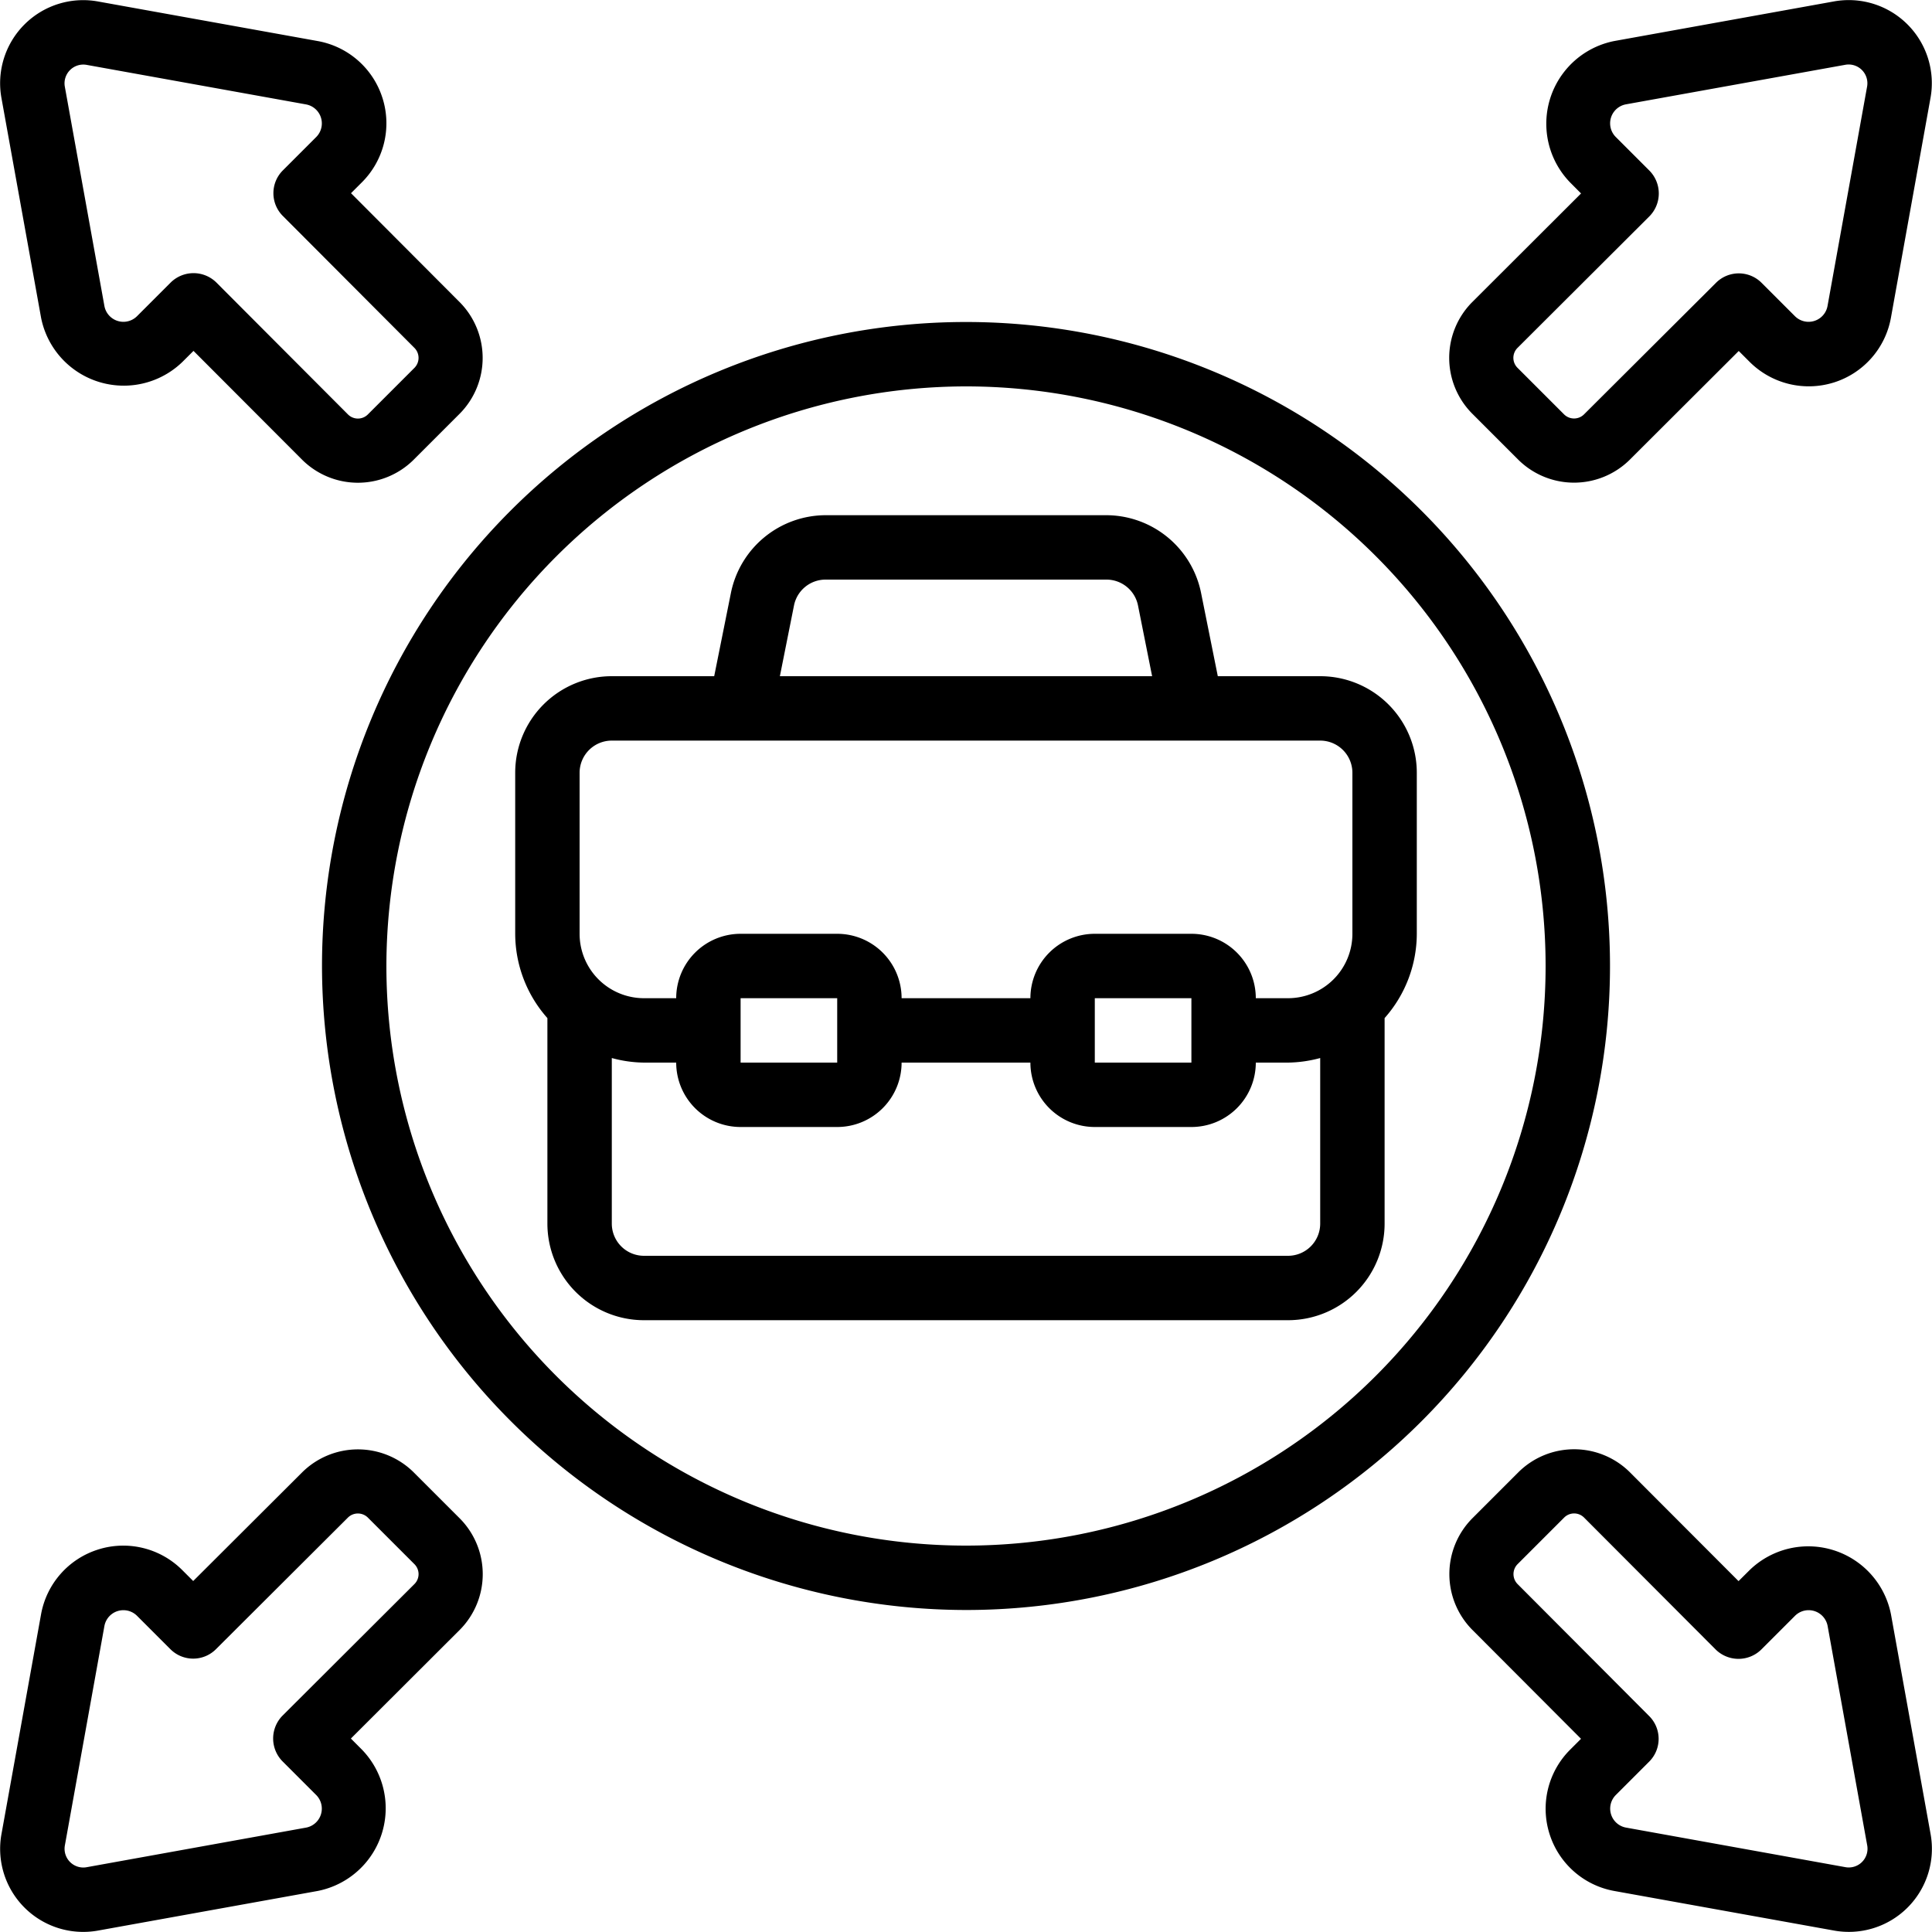 <svg xmlns="http://www.w3.org/2000/svg" width="60" height="60" fill="none"><g fill="#000" clip-path="url(#a)"><path d="M20 41h20a3 3 0 0 0 3-3v-6.382A3.96 3.96 0 0 0 44 29v-5a3 3 0 0 0-3-3h-3.18l-.52-2.588A3.01 3.01 0 0 0 34.36 16h-8.72a3.01 3.01 0 0 0-2.94 2.411L22.18 21H19a3 3 0 0 0-3 3v5a3.96 3.96 0 0 0 1 2.618V38a3 3 0 0 0 3 3m20-2H20a1 1 0 0 1-1-1v-5.142q.491.136 1 .142h1a2 2 0 0 0 2 2h3a2 2 0 0 0 2-2h4a2 2 0 0 0 2 2h3a2 2 0 0 0 2-2h1a4 4 0 0 0 1-.142V38a1 1 0 0 1-1 1m-17-6v-2h3v2zm11 0v-2h3v2zm-9.341-14.2a1 1 0 0 1 .981-.8h8.72a1 1 0 0 1 .981.8l.439 2.2H24.22zM18 24a1 1 0 0 1 1-1h22a1 1 0 0 1 1 1v5a2 2 0 0 1-2 2h-1a2 2 0 0 0-2-2h-3a2 2 0 0 0-2 2h-4a2 2 0 0 0-2-2h-3a2 2 0 0 0-2 2h-1a2 2 0 0 1-2-2z"/><path d="M30 50a20 20 0 1 0-20-20 20.023 20.023 0 0 0 20 20m0-38a18 18 0 1 1-18 18 18.02 18.02 0 0 1 18-18M11.881 3.053a2.59 2.59 0 0 0-2.014-1.778L3.061.049a2.58 2.58 0 0 0-3.015 3l1.23 6.82a2.618 2.618 0 0 0 4.391 1.369l.342-.341 3.384 3.39a2.456 2.456 0 0 0 3.444 0l1.45-1.45a2.46 2.46 0 0 0 0-3.442L10.901 6l.334-.334a2.59 2.59 0 0 0 .646-2.614m.992 7.755a.44.44 0 0 1 0 .615l-1.45 1.45a.436.436 0 0 1-.615 0l-4.09-4.1a1.01 1.01 0 0 0-1.415 0l-1.05 1.05a.6.6 0 0 1-1.009-.31L2.011 2.679a.583.583 0 0 1 .681-.664l6.82 1.229a.6.6 0 0 1 .311 1.009l-1.04 1.04a1 1 0 0 0 0 1.413zM3.053 48.12a2.59 2.59 0 0 0-1.778 2.014L.049 56.94a2.58 2.58 0 0 0 3 3.015l6.82-1.23a2.617 2.617 0 0 0 1.369-4.391l-.341-.342 3.39-3.384a2.456 2.456 0 0 0 0-3.444l-1.45-1.45a2.46 2.46 0 0 0-3.442 0L6 49.1l-.334-.334a2.59 2.59 0 0 0-2.614-.646m7.755-.992a.44.44 0 0 1 .615 0l1.45 1.45a.436.436 0 0 1 0 .615l-4.1 4.09a1.01 1.01 0 0 0 0 1.415l1.05 1.05a.6.6 0 0 1-.31 1.009L2.679 57.99a.582.582 0 0 1-.664-.681l1.229-6.82a.6.6 0 0 1 1.009-.311l1.04 1.04a1 1 0 0 0 1.413 0zm37.313 9.82a2.59 2.59 0 0 0 2.014 1.778l6.806 1.226a2.58 2.58 0 0 0 3.015-3l-1.23-6.821a2.617 2.617 0 0 0-4.391-1.368l-.342.34-3.384-3.39a2.456 2.456 0 0 0-3.444 0l-1.45 1.45a2.46 2.46 0 0 0 0 3.443L49.1 54l-.334.334a2.59 2.59 0 0 0-.646 2.614m-.992-7.755a.44.44 0 0 1 0-.615l1.45-1.45a.436.436 0 0 1 .615 0l4.09 4.1a1.01 1.01 0 0 0 1.415 0l1.05-1.05a.6.6 0 0 1 1.009.31l1.233 6.834a.582.582 0 0 1-.681.664l-6.82-1.23a.599.599 0 0 1-.311-1.008l1.04-1.04a1 1 0 0 0 0-1.413zm9.819-37.313a2.59 2.59 0 0 0 1.778-2.015L59.95 3.06a2.58 2.58 0 0 0-3-3.015l-6.821 1.23a2.618 2.618 0 0 0-1.368 4.391l.34.342-3.39 3.384a2.456 2.456 0 0 0 0 3.444l1.45 1.45a2.46 2.46 0 0 0 3.444 0l3.393-3.386.334.334a2.6 2.6 0 0 0 2.614.646m-7.755.991a.44.44 0 0 1-.615 0l-1.45-1.45a.436.436 0 0 1 0-.615l4.1-4.09a1.01 1.01 0 0 0 0-1.415l-1.05-1.05a.6.6 0 0 1 .31-1.009L57.32 2.01a.583.583 0 0 1 .664.681l-1.23 6.82a.599.599 0 0 1-1.008.311l-1.04-1.04a1 1 0 0 0-1.413 0z"/></g><defs><clipPath id="a"><path fill="#fff" d="M0 0h60v60H0z"/></clipPath></defs></svg>